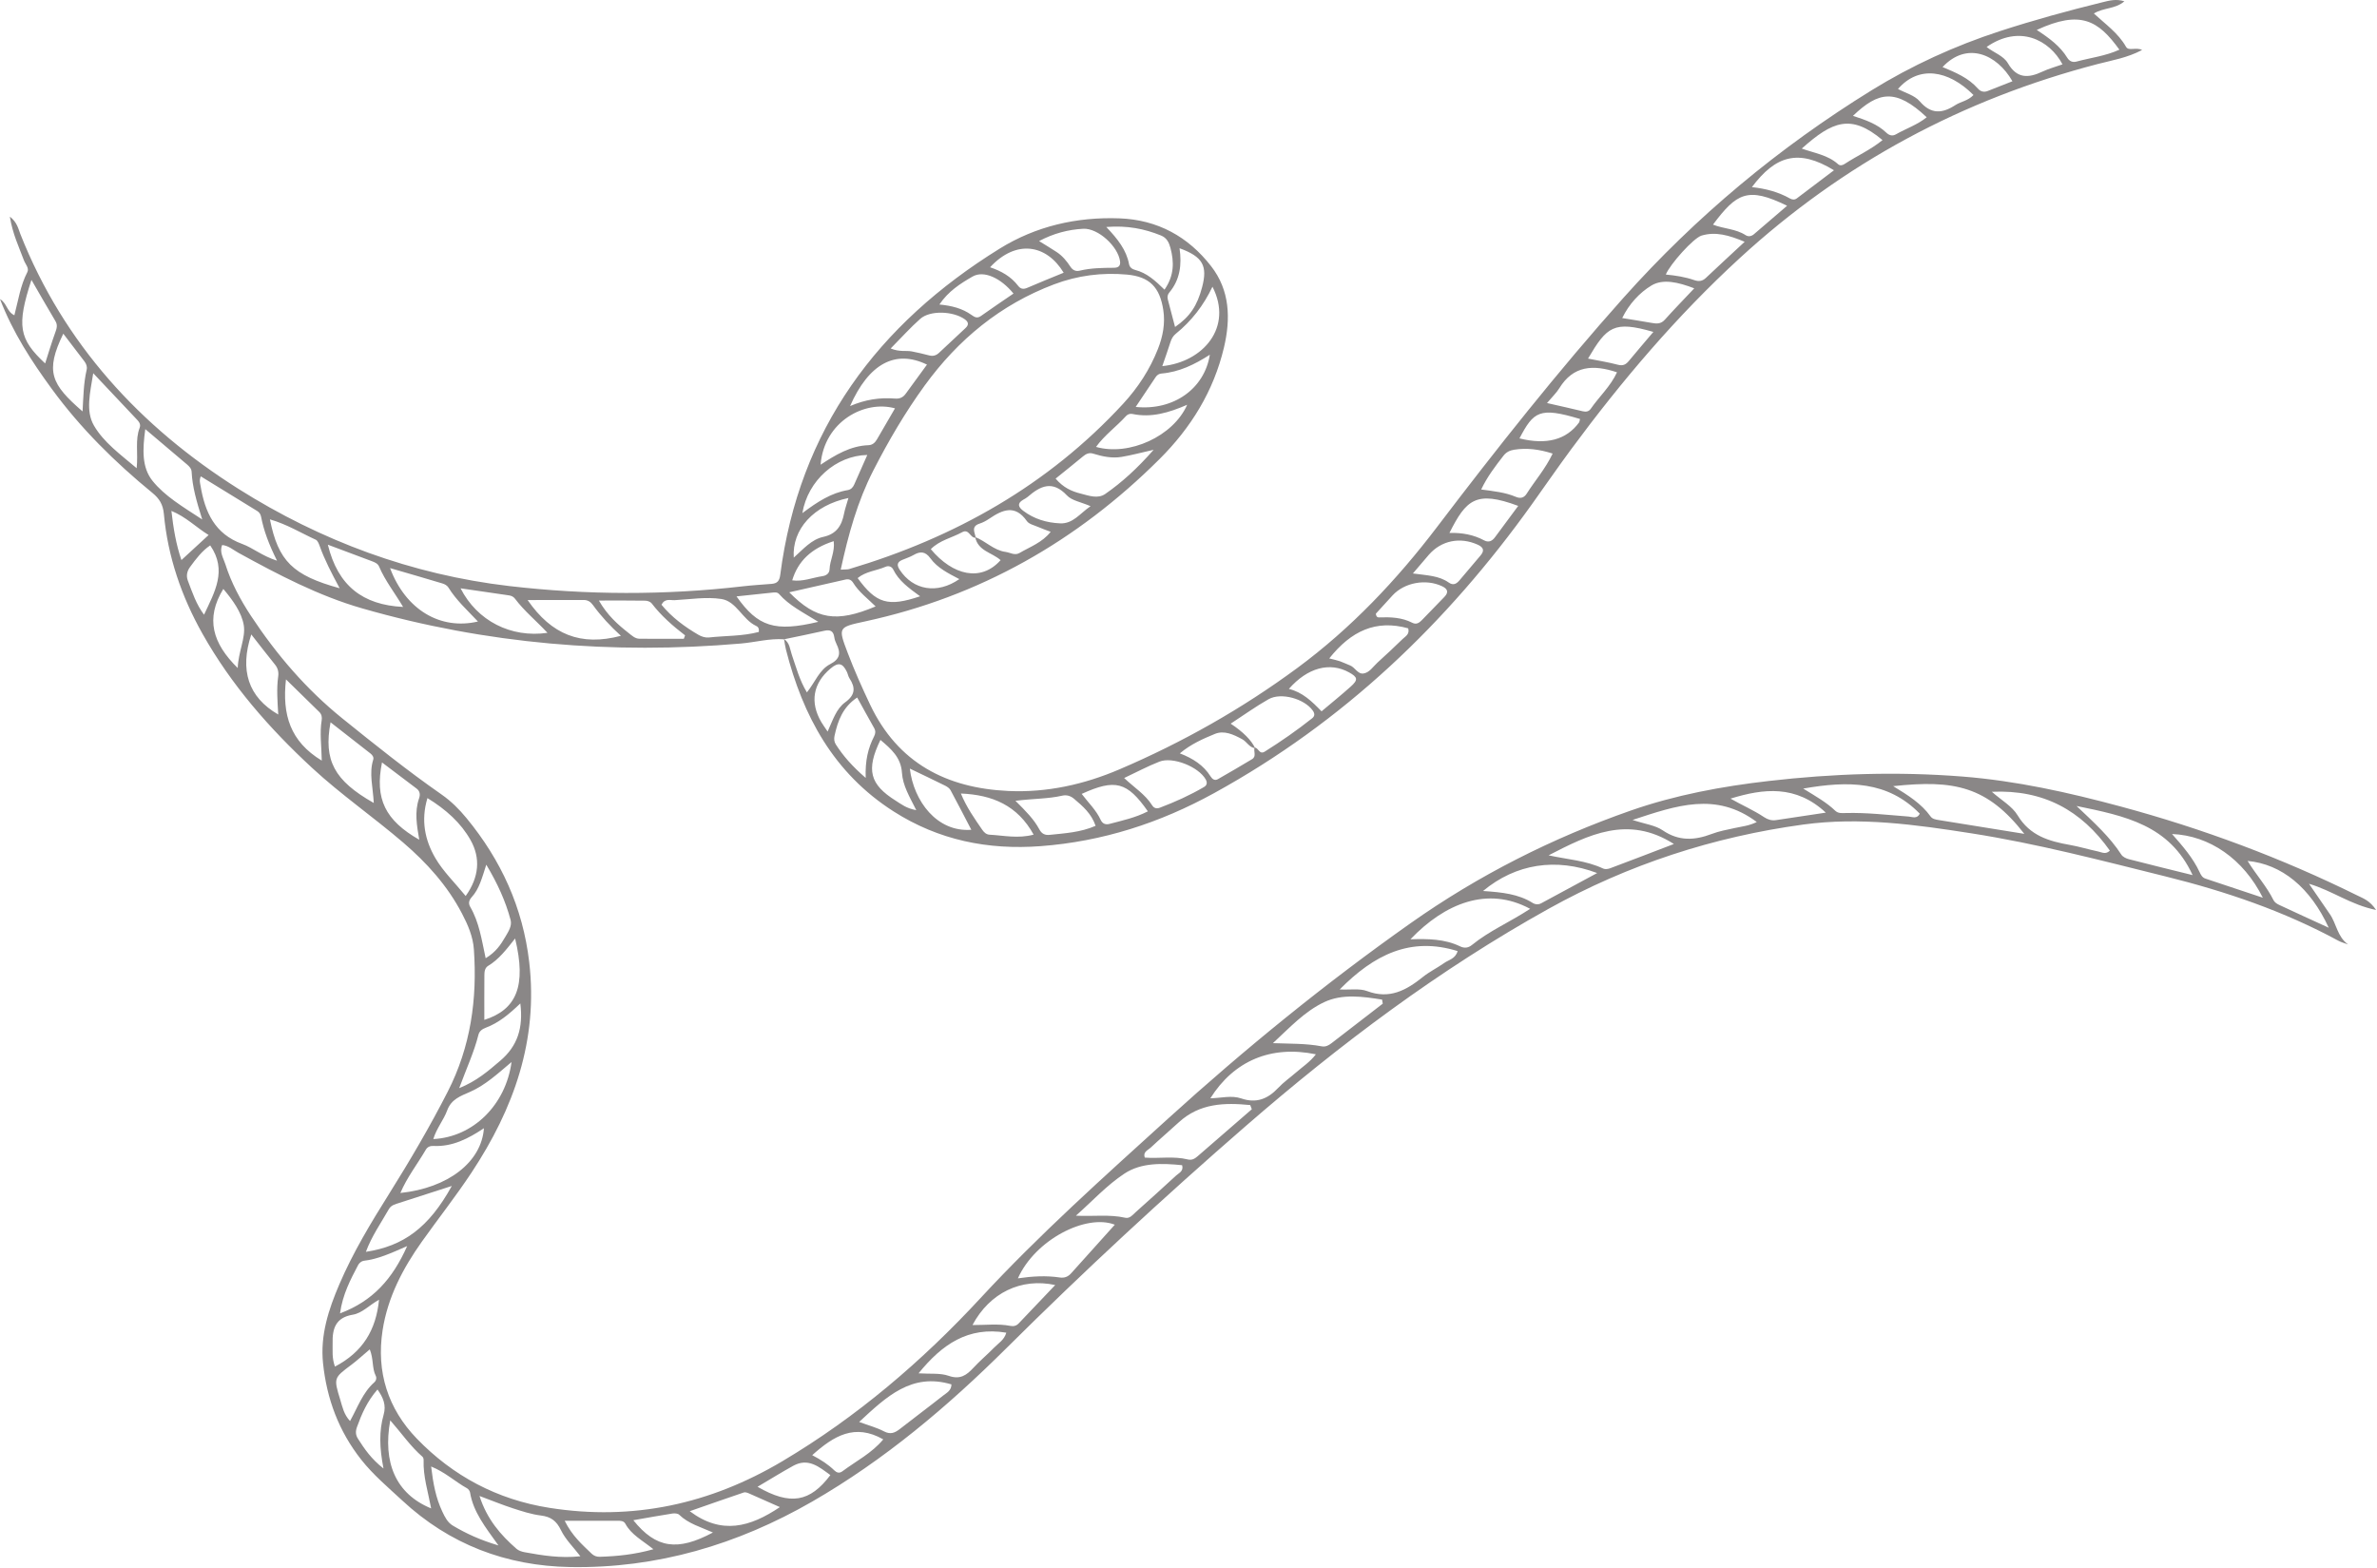 <?xml version="1.0" encoding="UTF-8"?> <svg xmlns="http://www.w3.org/2000/svg" width="1310" height="864" viewBox="0 0 1310 864" fill="none"> <path d="M432.14 352.295C424.08 351.725 416.29 353.935 408.34 354.625C337.59 360.755 267.93 354.885 199.64 335.265C175.54 328.345 153.35 316.685 131.43 304.655C128.56 303.075 126.02 300.715 122.45 300.335C120.8 304.225 123.14 307.545 124.18 310.855C127.41 321.075 132.45 330.475 138.33 339.405C152.36 360.675 168.79 379.855 188.66 395.885C206.55 410.315 224.49 424.675 243.36 437.825C248.61 441.485 253.12 446.005 257.11 450.855C276.15 473.975 288.15 500.135 291.66 530.195C296.7 573.225 283.11 611.005 259.91 646.105C251.29 659.155 241.57 671.465 232.5 684.225C221.99 699.025 213.68 714.865 210.85 733.085C207.29 756.075 213.85 776.355 229.7 792.765C249.62 813.385 274 826.375 302.73 830.915C348.8 838.205 391.47 828.825 431.2 805.215C472.19 780.865 508.22 750.095 540.42 715.285C572.85 680.225 608.33 648.575 643.57 616.575C686.04 578.025 730.44 541.895 777.31 508.805C814.85 482.305 855.46 461.805 898.74 446.675C923.34 438.075 948.97 433.345 974.78 430.375C1010.23 426.285 1045.82 425.115 1081.5 427.925C1111.19 430.265 1140.04 436.705 1168.7 444.425C1213.85 456.595 1257.44 472.835 1299.36 493.565C1302.54 495.135 1306.02 496.265 1309.51 501.455C1295.46 498.595 1285.58 490.905 1272.53 487.025C1276.82 493.275 1280.37 498.525 1284 503.725C1287.67 508.995 1288.13 516.275 1294.08 520.455C1292.29 519.785 1290.38 519.315 1288.72 518.415C1258.67 502.085 1226.63 491.205 1193.55 482.995C1158.01 474.175 1122.58 464.855 1086.36 459.205C1055.75 454.425 1025.04 450.125 993.93 454.365C944.25 461.145 897.42 476.365 853.49 500.785C793.21 534.305 738.51 575.405 686.55 620.525C641.25 659.865 597.26 700.595 554.72 742.865C522.2 775.185 487.34 804.595 447.6 827.485C406.52 851.145 362.07 864.395 314.23 863.555C278.92 862.935 247.74 851.065 221.66 826.855C213.87 819.625 205.71 812.795 199.05 804.345C186.71 788.685 180.08 770.895 178.03 751.235C176.42 735.785 181.09 721.585 187.03 707.715C194.52 690.225 204.34 673.985 214.42 657.915C225.92 639.575 236.85 620.955 246.72 601.645C259.44 576.755 263.08 550.515 261.16 523.135C260.67 516.075 257.84 509.595 254.58 503.365C246.58 488.065 235.25 475.505 222.26 464.355C205.83 450.255 187.95 437.925 172.03 423.195C148.43 401.355 127.43 377.425 111.58 349.225C100 328.625 92.47 306.725 90.31 283.205C89.83 277.965 87.81 274.755 84 271.625C63.31 254.685 44.38 235.975 28.56 214.335C17.42 199.095 7.13 183.325 -0 164.815C3.9 167.165 3.73 171.755 7.92 173.735C10.09 165.525 11.23 157.335 15.06 149.975C16.21 147.755 13.98 145.585 13.19 143.465C10.42 136.045 6.95 128.865 5.43 119.375C9.48 122.515 10.08 126.085 11.25 129.055C35.24 189.595 77.31 235.235 131.39 269.385C176.84 298.085 227.03 316.715 280.68 322.955C323.39 327.925 366.44 328.075 409.33 323.105C414.62 322.495 419.94 322.185 425.25 321.755C428.35 321.505 429.58 320.145 430.01 316.755C440.35 236.675 483.74 178.595 551.01 136.965C570.95 124.625 593.33 119.465 616.94 120.325C637.98 121.095 654.81 130.405 667.46 146.675C677.82 159.995 678.31 175.525 674.55 191.475C668.86 215.545 656.34 235.735 639.04 252.975C593.58 298.275 539.86 328.785 476.89 342.415C461.79 345.685 461.8 345.605 467.25 359.955C470.92 369.605 475.12 379.005 479.55 388.335C494.83 420.505 521.67 434.315 555.74 435.885C576.98 436.855 597.46 432.305 617.02 423.935C651.77 409.075 684.52 390.555 714.9 368.155C744.57 346.275 769.78 319.615 792.03 290.345C824.89 247.125 858.55 204.605 894.73 164.085C934.75 119.275 980.41 81.285 1031.46 49.755C1053.63 36.065 1077.28 25.275 1102.06 17.195C1120.73 11.105 1139.68 5.915 1158.76 1.225C1162.5 0.305 1166.24 -0.725 1170.78 0.715C1165.71 5.095 1159.39 4.105 1153.96 7.435C1160.27 13.275 1167.36 18.185 1171.69 25.795C1173.13 28.325 1177.12 25.815 1180.55 27.545C1172.33 31.885 1164.07 33.205 1156.14 35.265C1081.54 54.665 1015.77 89.965 958.84 142.205C924.03 174.145 893.76 209.845 865.8 247.695C858.48 257.605 851.5 267.755 844.33 277.775C797.39 343.445 740.37 397.875 669.17 437.035C639.15 453.555 607.6 463.715 573.56 466.285C544.53 468.475 517.33 463.035 492.42 447.115C459.47 426.045 442.48 394.635 433.16 357.995C432.67 356.075 432.43 354.085 432.1 352.175C435.31 354.255 435.35 357.855 436.42 360.915C438.78 367.665 440.53 374.665 444.7 381.555C449.23 375.915 451.56 369.045 457.56 365.965C463.04 363.155 463.41 359.755 461.02 354.925C460.44 353.745 459.97 352.445 459.79 351.155C459.32 347.695 457.52 346.855 454.25 347.605C446.9 349.285 439.49 350.735 432.11 352.285L432.14 352.295ZM537.78 296.285C534.67 296.815 534.16 291.135 530.28 293.265C524.55 296.415 517.79 297.725 512.98 302.635C525.14 317.155 540.67 320.795 551.44 308.685C546.76 304.455 538.95 303.675 537.44 295.955C543.24 298.215 547.69 303.255 554.16 304.135C556.72 304.485 559.21 306.285 561.87 304.735C567.73 301.295 574.4 298.985 579.04 293.065C576.35 292.035 574.16 291.285 572.04 290.355C569.93 289.425 567.11 288.855 565.95 287.185C559.44 277.855 552.49 280.895 545.2 285.835C543.56 286.945 541.76 287.935 539.89 288.535C535.01 290.095 537.2 293.375 537.78 296.295L537.78 296.285ZM691.74 412.325C688.48 411.945 687.18 408.755 684.59 407.355C679.82 404.775 674.65 402.325 669.52 404.445C663.01 407.125 656.39 410.005 650.22 415.155C657.56 417.985 663.31 421.725 667.16 427.845C668.15 429.425 669.48 430.345 671.24 429.345C677.54 425.755 683.81 422.095 690.03 418.355C692.61 416.805 690.75 414.065 691.4 411.975C693.59 411.895 693.95 416.125 697.07 414.165C706.08 408.505 714.8 402.445 723.13 395.835C724.64 394.635 724.67 393.255 723.48 391.565C718.92 385.105 706.07 381.395 699.13 385.315C692.04 389.315 685.41 394.125 678.25 398.785C685.17 403.379 689.663 407.892 691.73 412.325L691.74 412.325ZM463.33 313.925C466.03 313.745 467.07 313.865 467.99 313.595C526.18 296.255 577.49 267.465 618.99 222.485C627.18 213.605 633.69 203.625 638.14 192.335C640.87 185.405 642.24 178.285 641.11 170.855C639.19 158.325 633.61 152.465 621.08 151.315C607.38 150.065 593.89 151.795 580.91 156.695C551.35 167.855 528.05 187.105 509.63 212.415C498.86 227.225 489.61 243.035 481.27 259.335C472.61 276.265 467.56 294.365 463.33 313.925ZM1115.63 459.495C1095.18 433.305 1077.07 429.595 1043.36 433.225C1051.73 438.305 1058.92 442.895 1063.96 449.905C1064.97 451.315 1066.7 451.615 1068.37 451.885C1083.69 454.345 1099.01 456.825 1115.62 459.505L1115.63 459.495ZM843.29 500.835C819.84 488.145 796.24 497.815 777.32 517.605C786.84 517.315 796.1 517.355 804.72 521.525C807.05 522.655 809.22 522.375 811.2 520.755C820.72 512.975 832.12 508.155 843.28 500.835L843.29 500.835ZM738.34 545.255C744.38 545.525 749.35 544.615 753.4 546.145C765.77 550.825 775.04 545.705 784.17 538.375C787.78 535.475 792.05 533.415 795.85 530.725C798.42 528.895 802.16 528.345 803.3 524.115C777.34 516.035 757.3 526.065 738.34 545.245L738.34 545.255ZM1097.73 436.325C1103.01 440.995 1108.93 444.285 1111.95 449.315C1118.71 460.545 1129.19 463.575 1140.74 465.615C1145.95 466.535 1151.04 468.105 1156.23 469.205C1158.24 469.625 1160.46 471.075 1162.78 468.755C1147.07 446.585 1126.28 435.045 1097.74 436.325L1097.73 436.325ZM689.89 611.275C689.6 610.505 689.31 609.735 689.02 608.965C674.9 607.575 661.17 607.885 649.61 618.505C644.49 623.205 639.18 627.715 634.11 632.465C632.61 633.865 629.81 634.745 630.9 637.915C638.8 638.525 646.81 636.985 654.62 638.935C656.87 639.495 658.45 638.535 659.99 637.205C669.96 628.565 679.92 619.925 689.89 611.275ZM1208.38 482.245C1195.63 454.575 1171.14 449.635 1144.41 444.145C1154.24 453.465 1162.8 461.215 1169.11 470.975C1169.9 472.205 1171.74 473.085 1173.25 473.475C1184.43 476.365 1195.66 479.095 1208.38 482.245ZM319.86 857.615C315.95 852.505 311.63 848.335 309.18 843.265C306.7 838.115 303.63 835.825 298.08 835.145C292.87 834.505 287.74 832.825 282.71 831.195C276.89 829.305 271.21 826.975 264.26 824.385C268.4 837.275 275.91 845.865 284.68 853.525C285.85 854.545 287.62 855.105 289.19 855.395C298.96 857.165 308.75 858.795 319.85 857.615L319.86 857.615ZM762.06 553.095C761.94 552.345 761.81 551.595 761.69 550.845C751.03 549.165 739.83 547.545 729.86 552.215C718.96 557.325 710.57 566.505 701.53 574.845C710.8 575.205 719.65 574.945 728.38 576.595C730.55 577.005 732.22 576.115 733.84 574.855C743.24 567.595 752.65 560.345 762.06 553.085L762.06 553.095ZM853.46 471.345C863.69 473.605 874.06 474.165 883.56 478.645C884.59 479.135 886.23 478.905 887.38 478.475C898.82 474.195 910.22 469.795 922.51 465.095C897.14 448.935 875.33 460.075 853.46 471.345ZM592.95 669.925C602.57 670.425 611.35 669.085 620.16 671.065C622.69 671.635 624.33 669.375 626.04 667.845C633.45 661.195 640.88 654.565 648.18 647.795C649.7 646.385 652.41 645.445 651.49 642.105C640.5 640.995 629.01 640.605 619.72 646.715C609.94 653.155 601.81 662.085 592.95 669.925ZM614.39 674.895C598.62 668.745 570.49 683.155 560.98 704.455C568.84 703.305 576.47 702.835 584.08 703.985C586.65 704.375 588.64 703.545 590.3 701.695C598.53 692.555 606.75 683.395 614.39 674.895ZM256.64 493.765C264.09 483.335 264.9 472.865 259.35 462.965C254 453.435 245.77 446.065 235.57 439.805C231.86 452.095 234.2 463.065 239.95 472.895C244.23 480.215 250.57 486.325 256.65 493.765L256.64 493.765ZM667.05 605.225C672.89 605.145 678.65 603.465 684.07 605.315C692.38 608.155 698.68 605.605 704.4 599.535C707.35 596.405 710.95 593.885 714.21 591.045C717.81 587.915 721.93 585.275 725.2 580.995C700.46 575.895 680.1 584.525 667.05 605.225ZM899.72 451.845C906.71 454.145 912.24 454.765 916.3 457.545C925.24 463.655 933.98 463.135 943.41 459.545C947.41 458.025 951.71 457.245 955.92 456.325C959.87 455.465 963.96 455.085 968.19 452.995C945.66 436.145 923.85 443.915 899.72 451.845ZM110.66 262.515C109.71 264.645 110.27 266.235 110.55 267.855C112.97 282.225 118.36 294.235 133.44 299.735C139.35 301.885 144.38 306.315 152.67 308.985C148.14 299.855 145.4 292.505 143.89 284.765C143.62 283.405 142.95 282.325 141.75 281.595C131.4 275.245 121.05 268.885 110.66 262.505L110.66 262.515ZM418.19 348.235C418.47 345.895 417.48 345.285 416.67 344.905C409.11 341.345 405.88 331.365 397.57 330.085C389.21 328.795 380.42 330.275 371.82 330.735C369.43 330.865 366.45 329.585 364.55 333.235C370.18 340.125 377.29 345.405 385.02 349.885C386.65 350.835 388.85 351.505 390.68 351.295C399.84 350.285 409.18 350.635 418.2 348.245L418.19 348.235ZM817.33 490.995C827.96 491.725 836.83 492.665 844.64 497.555C846.17 498.505 847.87 498.575 849.38 497.765C859.46 492.375 869.5 486.905 880.22 481.105C857.53 472.575 835.45 475.915 817.33 490.995ZM290.77 330.665C303.97 349.795 320.12 356.225 342.19 350.375C336.31 345.025 331.18 339.495 326.75 333.385C325.55 331.725 324.01 330.635 321.79 330.645C311.38 330.685 300.97 330.665 290.77 330.665ZM51.38 205.665C49.64 216.585 47.09 226.445 51.8 234.555C57.15 243.765 66.23 250.325 75.32 258.015C76.19 249.465 74.38 242.435 76.98 235.715C77.83 233.535 76.22 232.005 74.83 230.535C67.56 222.845 60.3 215.135 51.37 205.655L51.38 205.665ZM581.76 263.745C586.1 268.805 590.7 270.775 595.55 271.995C600.02 273.125 605.01 275.065 609.15 272.185C618.51 265.675 626.88 257.985 635.78 247.875C628.39 249.535 623.29 250.935 618.11 251.785C612.76 252.665 607.51 251.555 602.38 249.965C600.27 249.305 598.56 250.095 596.91 251.465C592.09 255.465 587.19 259.365 581.76 263.745ZM619.53 428.735C625.12 434.035 631.19 437.765 634.95 443.775C635.97 445.405 637.43 445.775 639.23 445.095C647.65 441.915 655.82 438.225 663.58 433.675C665.21 432.715 665.47 431.255 664.45 429.455C660.55 422.585 646.4 416.815 638.99 419.705C632.55 422.215 626.41 425.515 619.53 428.745L619.53 428.735ZM993.77 434.565C1000.96 438.965 1006.7 442.235 1011.46 446.785C1013.07 448.325 1015.17 448.085 1017.12 448.035C1028.77 447.715 1040.31 449.095 1051.88 449.975C1053.88 450.125 1056.49 451.475 1058.02 448.395C1040.38 430.325 1018.75 430.185 993.77 434.565ZM80.07 236.485C78.54 247.745 78.09 257.605 84.12 265.055C90.86 273.385 100.36 279.025 111.45 286.265C108.27 276.105 106.01 268.225 105.61 259.995C105.52 258.245 104.33 257.015 103.04 255.925C95.79 249.795 88.55 243.655 80.08 236.485L80.07 236.485ZM473.5 783.595C478.66 785.495 483.16 786.675 487.16 788.775C490.84 790.705 493.27 789.555 496.08 787.355C503.88 781.225 511.87 775.325 519.64 769.165C521.57 767.635 524.28 766.455 524.37 762.905C502.39 756.305 488.46 769.725 473.49 783.595L473.5 783.595ZM220.64 657.415C246.96 654.665 265.38 640.365 266.7 621.725C258.16 627.425 249.39 632.005 238.91 631.495C237.12 631.405 235.6 631.975 234.69 633.535C230.11 641.405 224.39 648.645 220.65 657.415L220.64 657.415ZM281.92 585.245C274.36 591.595 267.58 597.935 259.07 601.685C253.94 603.945 248.72 605.695 246.47 611.865C244.53 617.185 240.6 621.725 238.8 627.705C260.82 626.605 278.74 608.815 281.92 585.245ZM641.78 159.635C647.24 151.705 647.07 144.245 645.05 136.625C644.28 133.705 643.05 131.075 639.87 129.785C630.67 126.055 621.26 124.185 609.69 125.085C616.14 131.865 620.77 137.825 622.24 145.575C622.58 147.395 624.01 148.355 625.69 148.785C632 150.395 636.65 154.625 641.79 159.635L641.78 159.635ZM249 653.545C238.3 656.985 229.19 659.895 220.11 662.855C217.94 663.565 215.61 664.035 214.31 666.315C209.98 673.935 204.86 681.155 201.65 689.845C222.34 686.695 236.35 676.525 249 653.545ZM572.65 132.845C576.31 135.125 579.44 136.955 582.45 138.965C585.54 141.025 587.88 143.835 589.9 146.945C591.07 148.745 592.73 149.715 595 149.165C601.21 147.675 607.54 147.605 613.88 147.565C616.3 147.545 617.63 146.605 617.28 143.985C616.18 135.775 605.16 125.615 596.95 126.065C588.68 126.515 580.68 128.605 572.65 132.845ZM1247.09 494.715C1236.39 473.325 1217.69 460.435 1197.04 459.595C1202.93 466.275 1208.58 472.745 1212.24 480.615C1212.93 482.105 1213.68 483.585 1215.44 484.165C1225.64 487.555 1235.84 490.955 1247.09 494.705L1247.09 494.715ZM214.96 313.055C223.55 336.045 242.75 347.365 263.4 342.495C257.59 336.325 251.45 330.765 247.08 323.695C246.46 322.695 245.09 321.895 243.9 321.545C234.8 318.795 225.65 316.175 214.96 313.055ZM286.76 552.965C280.37 559.095 274.75 563.675 267.82 566.305C265.95 567.015 264.22 568.055 263.67 570.235C261.29 579.765 257.11 588.715 253.07 599.635C262.91 595.655 269.2 590.055 275.69 584.545C285.18 576.495 288.45 566.465 286.76 552.965ZM1122.49 16.505C1129.6 21.145 1135.41 25.495 1139.28 31.795C1140.45 33.705 1142.22 34.525 1144.37 33.935C1152.21 31.815 1160.4 30.865 1168.04 27.385C1156.37 11.235 1146.61 5.375 1122.5 16.495L1122.49 16.505ZM506.23 756.795C512.56 757.225 518.1 756.525 522.82 758.175C529.15 760.385 532.67 757.855 536.49 753.725C540.07 749.845 544.17 746.435 547.86 742.645C550.24 740.205 553.53 738.335 554.58 734.395C533.53 730.895 519.22 740.805 506.23 756.795ZM376.86 352.025C377.09 351.385 377.32 350.755 377.55 350.115C370.73 344.895 364.33 339.275 359.13 332.475C358.45 331.585 356.82 331.035 355.62 331.015C347.52 330.885 339.42 330.945 330.05 330.945C334.82 339.165 340.46 344.145 346.43 348.825C348.24 350.245 349.99 351.985 352.48 351.995C360.61 352.055 368.73 352.015 376.86 352.015L376.86 352.025ZM816.29 269.745C823.22 270.685 829.53 271.305 835.4 273.795C837.88 274.845 839.89 274.415 841.4 272.025C845.94 264.845 851.68 258.405 855.69 249.945C848.3 247.595 841.54 246.715 834.5 247.815C832.05 248.195 830.09 249.175 828.59 251.125C824.15 256.855 819.7 262.595 816.3 269.755L816.29 269.745ZM311.21 838.045C315.31 846.355 320.83 851.145 326.06 856.185C327.31 857.395 328.85 857.945 330.58 857.895C340.12 857.595 349.57 856.695 360.1 853.735C354 848.825 347.9 845.735 344.65 839.695C343.76 838.035 341.95 838.045 340.26 838.045C331.07 838.065 321.87 838.045 311.22 838.045L311.21 838.045ZM187.19 324.165C182.7 315.785 178.87 308.455 176.09 300.645C175.67 299.455 175.01 297.875 174.03 297.425C165.85 293.705 158.09 288.875 148.76 286.215C153.35 309.155 161.3 317.055 187.19 324.165ZM961.5 133.245C952.85 129.605 945.52 127.525 937.78 129.815C933.32 131.135 920.32 145.645 918.06 151.295C923.44 151.805 928.68 152.615 933.7 154.355C936.11 155.195 938.14 155.035 940.1 153.185C946.83 146.825 953.64 140.565 961.51 133.245L961.5 133.245ZM267.65 528.045C273.31 524.655 276.02 520.495 278.51 516.225C280.16 513.385 282.29 510.265 281.39 506.925C278.63 496.615 274.27 486.995 268 476.505C265.57 483.965 264.13 489.815 259.99 494.365C258.55 495.955 257.95 497.675 259.15 499.745C264.05 508.175 265.45 517.745 267.65 528.035L267.65 528.045ZM180.68 300.155C186.2 322.765 199.84 333.365 222.16 334.465C217.6 326.755 212.25 320.035 208.92 312.205C208.22 310.555 206.6 309.885 205.05 309.295C197.34 306.385 189.62 303.505 180.69 300.165L180.68 300.155ZM559.63 441.295C565.39 447.015 569.84 451.505 572.82 457.075C574.13 459.535 575.98 460.325 578.48 460.065C586.92 459.175 595.47 458.725 603.8 455.085C601.49 448.305 596.7 444.235 591.92 440.185C590.06 438.605 587.85 437.905 585.42 438.465C577.67 440.245 569.68 440.055 559.63 441.295ZM732.56 362.835C735.35 363.555 736.95 363.855 738.47 364.395C740.35 365.055 742.14 365.965 744 366.675C746.78 367.745 748.27 371.595 751.4 371.145C754.75 370.665 756.71 367.365 759.14 365.145C763.81 360.885 768.46 356.595 772.98 352.165C774.5 350.675 777.01 349.545 776.08 346.255C758.27 341.285 744.6 347.705 732.57 362.835L732.56 362.835ZM965.5 103.115C973.18 103.945 980.13 105.805 986.48 109.385C987.69 110.065 989.06 110.215 990.23 109.335C996.95 104.285 1003.64 99.195 1010.73 93.825C991.06 81.785 978.44 85.845 965.5 103.115ZM205.99 442.475C205.56 433.775 203.31 426.195 205.68 418.685C206.13 417.265 205.26 416.085 204.19 415.245C197.02 409.605 189.83 404.005 182.17 398.035C178.26 419.025 184.16 430.115 205.98 442.485L205.99 442.475ZM490.85 192.035C495.88 194.065 499.24 193.055 502.42 193.635C505.68 194.235 508.9 195.045 512.12 195.865C514.26 196.405 515.96 195.895 517.56 194.385C522.39 189.805 527.3 185.305 532.15 180.745C534 179.005 533.84 177.465 531.69 175.935C525.32 171.405 512.6 170.895 507.19 175.685C501.75 180.495 496.89 185.945 490.85 192.045L490.85 192.035ZM493.23 225.025C476.54 220.355 454.16 232.245 452.24 256.085C460.48 250.665 468.66 245.685 478.68 245.325C480.83 245.245 482.28 243.915 483.33 242.085C486.58 236.445 489.87 230.815 493.24 225.035L493.23 225.025ZM482.56 334.175C478.18 329.835 473.33 326.255 470.21 321.185C469.25 319.635 467.92 318.925 466.03 319.355C455.81 321.695 445.58 323.995 434.97 326.405C449.76 341.465 460.91 343.285 482.57 334.175L482.56 334.175ZM510.88 200.925C493.51 192.515 478.88 200.255 468.48 223.775C476.9 220.145 484.99 218.965 493.28 219.635C495.88 219.845 497.71 218.995 499.19 216.925C503.03 211.585 506.94 206.295 510.87 200.925L510.88 200.925ZM274.72 851.655C267.44 841.485 260.82 833.205 259.05 822.455C258.91 821.605 258.15 820.575 257.39 820.145C250.94 816.575 245.45 811.335 237.61 808.145C238.68 817.365 240.18 825.415 243.76 832.975C245.18 835.975 246.61 838.965 249.64 840.765C256.96 845.105 264.6 848.645 274.73 851.645L274.72 851.655ZM604.04 246.275C622.36 251.485 646.65 240.385 654.27 223.055C644.21 227.425 634.51 230.315 624.11 228.125C622.75 227.835 621.44 228.295 620.51 229.325C615.3 235.085 608.82 239.675 604.04 246.275ZM283.89 517.165C278.89 523.495 274.84 528.745 269.09 532.205C267.12 533.385 266.97 535.515 266.95 537.485C266.88 545.725 266.92 553.975 266.92 562.025C284.73 556.335 290.2 543.305 283.89 517.165ZM581.55 708.145C562.8 704.065 545.46 712.375 535.94 730.195C543.09 730.245 550.03 729.315 556.86 730.665C558.65 731.015 560.18 730.585 561.39 729.315C568.2 722.205 574.97 715.065 581.54 708.145L581.55 708.145ZM253.83 324.215C263 342.175 281.6 351.645 301.72 348.735C295.7 342.235 288.98 336.795 283.82 329.925C282.98 328.805 281.83 328.285 280.46 328.085C271.72 326.835 262.99 325.545 253.83 324.205L253.83 324.215ZM237.61 831.235C235.93 822.175 233.14 813.595 233.46 804.605C233.48 803.985 233.26 803.135 232.83 802.765C226.24 797.045 221.28 789.765 215.07 782.705C210.84 805.975 218.11 823.245 237.61 831.235ZM1037.48 77.195C1020.15 62.645 1009.97 66.705 992.98 81.875C999.96 84.385 1007.37 85.405 1012.96 90.455C1014.12 91.505 1015.5 91.065 1016.6 90.345C1023.44 85.865 1031.01 82.495 1037.48 77.205L1037.48 77.195ZM1136.68 35.475C1129.44 21.865 1112.82 13.405 1094.85 25.885C1098.79 29.035 1104.14 30.655 1106.59 34.865C1111.54 43.375 1117.87 43.105 1125.55 39.495C1129.09 37.825 1132.94 36.795 1136.67 35.465L1136.68 35.475ZM640.56 201.765C663.13 199.485 679.67 180.295 668.21 158.005C663.33 168.319 656.613 176.942 648.06 183.875C646.35 185.255 645.6 186.785 644.99 188.705C643.7 192.795 642.25 196.835 640.56 201.765ZM472.41 384.375C464.41 389.695 461.7 397.305 459.93 405.465C459.57 407.105 459.69 408.775 460.63 410.235C464.7 416.555 469.55 422.155 477.1 428.685C476.74 419.095 478.44 412.215 481.73 405.785C482.53 404.225 482.66 402.795 481.73 401.165C478.66 395.775 475.7 390.325 472.4 384.365L472.41 384.375ZM836.71 278.785C813.42 270.115 808.03 275.375 798.81 293.675C805.75 293.495 812.11 294.645 817.94 297.785C820.43 299.125 822.36 298.165 823.91 296.055C828.01 290.515 832.11 284.975 836.71 278.785ZM1238.69 474.435C1243.34 482.035 1249.21 488.425 1253.01 496.135C1253.54 497.205 1254.84 498.085 1255.98 498.615C1264.8 502.755 1273.67 506.785 1283.4 511.245C1273.22 489.065 1257.46 476.185 1238.69 474.435ZM545.64 147.285C551.81 149.345 557.19 152.385 561.09 157.485C562.52 159.365 564.09 159.505 566.25 158.565C572.83 155.705 579.5 153.055 586.21 150.285C576.67 134.525 559.89 131.865 545.65 147.275L545.64 147.285ZM231.06 462.755C229.74 455.005 228.34 447.465 230.96 439.955C231.68 437.905 231.46 435.995 229.63 434.595C223.42 429.875 217.19 425.185 210.53 420.155C206.47 440.265 212.35 452.075 231.06 462.755ZM558.56 161.775C551.51 153.155 542.16 148.835 535.97 152.405C529.32 156.245 522.6 160.505 517.72 167.805C524.57 168.475 530.34 169.955 535.35 173.515C537.03 174.705 538.48 175.655 540.62 174.125C546.51 169.915 552.54 165.895 558.55 161.775L558.56 161.775ZM429.8 830.515C423.6 827.755 418.19 825.325 412.75 822.965C411.88 822.595 410.73 822.175 409.94 822.445C400.21 825.735 390.53 829.145 380.13 832.775C397.65 845.925 413.33 841.575 429.81 830.515L429.8 830.515ZM852.58 222.105C860.12 223.825 866.23 225.165 872.3 226.645C874.15 227.095 875.66 226.765 876.68 225.275C881.32 218.575 887.55 212.955 891.16 205.165C878.05 200.785 867.07 201.405 859.34 213.965C857.8 216.465 855.58 218.535 852.58 222.105ZM758.26 338.185C758.34 339.495 758.91 340.275 760.01 340.235C766.33 340.005 772.56 340.215 778.35 343.195C780.55 344.325 782.14 343.235 783.58 341.765C787.74 337.525 791.87 333.265 795.99 328.975C798.5 326.365 797.9 324.525 794.67 323.015C785.79 318.875 774.08 320.975 767.49 328.065C764.35 331.445 761.27 334.885 758.26 338.175L758.26 338.185ZM778.67 316.015C786.6 317.095 793.06 317.235 798.41 321.015C800.98 322.825 802.73 321.695 804.37 319.775C808.25 315.235 812.1 310.685 815.94 306.115C818.28 303.345 817.54 301.575 814.3 300.115C804.62 295.785 794.31 297.845 787.44 305.735C784.86 308.695 782.33 311.715 778.66 316.015L778.67 316.015ZM984.89 113.395C963.12 102.695 957.06 106.435 944.05 123.785C949.97 126.135 956.6 126.055 962.02 129.575C963.61 130.605 965.29 130.195 966.63 129.055C972.67 123.935 978.65 118.755 984.89 113.395ZM953.71 440.095C960.02 443.705 966.41 446.435 972.2 450.295C974.26 451.665 976.38 452.295 978.77 451.945C987.55 450.655 996.32 449.315 1006.23 447.815C989.73 432.455 971.97 434.465 953.72 440.095L953.71 440.095ZM529.56 437.285C532.65 444.825 537.04 451.035 541.35 457.295C542.33 458.715 543.58 459.875 545.35 459.975C553.19 460.395 561.06 462.245 569.65 459.935C560.76 443.845 547 438.015 529.56 437.285ZM1087.63 52.365C1073.63 38.355 1057.32 35.995 1046.01 49.035C1050.06 51.225 1055.16 52.525 1057.96 55.795C1064.27 63.165 1070.47 62.555 1077.63 57.915C1080.63 55.965 1084.51 55.605 1087.62 52.365L1087.63 52.365ZM666.75 195.485C658.29 200.925 649.8 205.035 640.13 205.835C638.72 205.955 637.66 206.665 636.89 207.825C633.31 213.165 629.74 218.505 625.9 224.245C646.66 226.405 663.78 214.285 666.76 195.485L666.75 195.485ZM224.41 686.675C215.43 690.605 208.28 693.895 200.43 694.785C199.33 694.905 197.95 696.025 197.41 697.045C193.18 705.125 188.86 713.195 187.39 723.765C205.45 716.965 216.29 704.875 224.4 686.665L224.41 686.675ZM933.73 158.885C924.88 155.505 916.5 153.515 910.16 157.315C903.59 161.255 897.75 167.605 894.03 175.265C899.91 176.225 905.1 177.035 910.26 177.945C912.94 178.415 915.31 178.625 917.46 176.225C922.48 170.635 927.73 165.245 933.73 158.885ZM177.33 419.155C177.18 410.855 176.13 403.895 177.28 396.935C177.55 395.285 177.29 393.635 175.96 392.345C170.15 386.675 164.36 380.985 157.61 374.385C155.42 393.875 159.95 408.615 177.33 419.155ZM728.32 391.995C733.87 387.315 739.25 382.975 744.4 378.365C748.57 374.635 748.29 373.185 743.52 370.545C732.88 364.655 720.62 367.895 710.32 379.635C717.82 381.445 723.01 386.495 728.33 391.995L728.32 391.995ZM17.33 154.235C9.07 179.595 10.45 186.785 24.88 200.275C26.67 194.715 28.35 189.015 30.38 183.435C31.2 181.165 31.93 179.245 30.53 176.915C26.35 169.935 22.33 162.855 17.33 154.235ZM501.43 423.565C503.52 441.385 516.35 458.735 535.31 457.265C531.45 449.865 527.75 442.625 523.88 435.475C523.31 434.415 522.06 433.545 520.94 432.985C514.76 429.915 508.51 426.955 501.44 423.555L501.43 423.565ZM1021.2 63.845C1028.4 66.165 1034.63 68.405 1039.52 73.065C1041.12 74.595 1042.91 75.165 1044.88 74.025C1050.4 70.845 1056.65 68.835 1061.84 64.615C1044.77 48.565 1035.23 50.395 1021.2 63.845ZM647.59 180.185C655.78 174.525 659.79 168.525 662.5 158.265C665.63 146.415 662.85 141.465 650.06 136.795C651.38 145.805 650.36 154.155 644.38 161.245C643.46 162.345 643.26 163.655 643.59 164.975C644.87 169.995 646.22 174.995 647.59 180.185ZM601.03 278.945C595.66 276.615 590.7 275.885 588.02 273.025C580.05 264.515 573.36 267.755 566.36 273.825C565.62 274.465 564.71 274.925 563.85 275.425C560.31 277.485 561.36 279.545 563.91 281.475C569.92 286.035 576.87 288.085 584.27 288.405C591.34 288.715 595.12 282.985 601.03 278.935L601.03 278.945ZM596.14 437.495C599.72 442.265 604.1 446.385 606.59 451.785C607.59 453.955 609.3 454.585 611.43 454.035C618.56 452.165 625.81 450.595 632.61 447.105C621.17 430.775 614.6 429.095 596.14 437.495ZM450.96 342.665C442.35 337.315 434.88 333.645 429.39 327.375C428.41 326.255 426.95 326.435 425.66 326.565C419.27 327.195 412.9 327.905 405.9 328.655C417.72 345.405 427.04 348.375 450.96 342.675L450.96 342.665ZM138.49 349.615C132 369.245 136.75 384.175 153.35 393.745C152.94 386.645 152.35 379.695 153.32 372.755C153.65 370.375 153.18 368.235 151.58 366.265C147.44 361.155 143.44 355.935 138.48 349.615L138.49 349.615ZM417.48 819.315C435.53 829.725 446.37 827.815 457.63 812.875C451.43 808.385 445.49 803.165 437.13 807.775C430.76 811.285 424.59 815.125 417.48 819.325L417.48 819.315ZM45.5 226.735C45.96 218.725 46.04 211.145 47.76 203.775C48.15 202.105 47.58 200.515 46.51 199.115C42.7 194.155 38.92 189.175 34.88 183.885C24.73 204.825 28.23 211.735 45.5 226.725L45.5 226.735ZM184.59 753.085C199.96 745.055 207.22 732.955 208.89 716.255C203.49 719.195 199.66 723.635 194.39 724.495C184.96 726.055 183.11 732.185 183.31 740.215C183.41 744.155 182.82 748.135 184.59 753.085ZM456.12 403.145C459.05 396.605 460.93 390.545 465.81 387.005C471.32 383.015 471.59 379.025 468.18 373.835C467.47 372.755 467.27 371.355 466.7 370.175C464.34 365.295 461.96 364.835 457.72 368.405C448.05 376.525 446.24 387.015 452.65 397.935C453.46 399.325 454.43 400.625 456.12 403.145ZM911.19 182.905C889.38 176.615 885.59 179.915 875.19 197.605C880.71 198.705 886.26 199.575 891.67 201.005C894.44 201.735 896.03 200.905 897.65 198.945C901.85 193.875 906.14 188.875 911.19 182.905ZM1109.09 44.785C1100.5 29.765 1083.96 22.685 1070.57 36.955C1077.7 39.925 1084.79 42.865 1090.01 48.775C1091.5 50.465 1093.33 50.955 1095.39 50.165C1099.95 48.425 1104.47 46.605 1109.1 44.775L1109.09 44.785ZM349.04 837.745C361.55 853.315 373.39 854.955 392.91 844.515C386.32 841.555 379.48 839.725 374.33 834.745C373.56 833.995 371.8 833.865 370.59 834.055C363.77 835.115 356.97 836.365 349.04 837.745ZM442.19 282.765C450.6 276.465 458.1 271.625 467.16 270.085C469 269.775 470.06 268.595 470.76 267.025C473.14 261.705 475.48 256.365 477.98 250.715C460.77 251.045 445.24 264.715 442.19 282.765ZM447.62 801.895C452.64 804.535 456.49 807.055 459.81 810.295C461.1 811.545 462.59 812.035 464.24 810.795C471.76 805.155 480.4 800.885 486.78 793.195C471.12 784.285 459.58 791.165 447.62 801.905L447.62 801.895ZM203.78 743.605C199.77 746.975 196.86 749.685 193.7 752.055C183.93 759.365 183.83 759.325 187.5 771.295C188.7 775.235 189.48 779.435 192.91 783.095C197.15 775.455 199.89 767.445 206.25 761.785C207.35 760.805 207.66 759.345 207.07 758.155C204.96 753.965 205.97 749.055 203.79 743.605L203.78 743.605ZM131.01 368.135C131.36 359.075 135.43 351.535 134.37 344.705C133.26 337.575 128.26 330.665 123.07 324.535C113.07 340.955 117.16 354.505 131.02 368.145L131.01 368.135ZM504.97 446.445C501.22 439.005 497.53 432.855 497.08 425.855C496.53 417.325 491.1 412.725 485.22 407.735C477.22 424.285 479.32 432.235 493.66 441.245C496.69 443.145 499.54 445.505 504.97 446.455L504.97 446.445ZM870.77 230.895C848.36 224.115 845.2 226.775 837.4 241.585C852.34 245.305 863.306 242.355 870.3 232.735C870.47 232.495 870.47 232.125 870.77 230.895ZM467.57 274.435C448.4 278.445 436.43 291.655 437.45 307.285C442.62 302.695 447.14 297.295 453.67 295.875C461.04 294.275 463.87 289.645 465.17 283.045C465.67 280.495 466.56 278.015 467.58 274.435L467.57 274.435ZM112.45 338.745C118.23 326.325 125.4 314.365 115.85 300.545C111.37 303.535 108.01 307.975 104.72 312.475C103.05 314.765 102.53 317.325 103.54 320.005C105.98 326.445 108.14 333.035 112.45 338.745ZM528.7 319.135C522.65 315.945 516.62 313.015 512.73 307.625C509.98 303.825 507.19 303.695 503.48 305.845C501.5 306.995 499.25 307.665 497.13 308.595C494.33 309.825 494.21 311.525 495.84 314.005C503.23 325.235 516.49 327.595 528.69 319.135L528.7 319.135ZM507.08 328.595C500.63 323.905 495.29 319.995 492.3 313.885C491.49 312.235 489.78 311.575 488.06 312.325C483.01 314.525 477.15 314.845 472.66 318.565C482.86 332.515 489.35 334.595 507.08 328.595ZM211.35 809.235C209.11 797.755 208.86 788.585 211.45 779.495C212.9 774.405 211.28 770.235 208.04 765.705C202.31 772.275 199.35 779.185 196.75 786.335C195.88 788.735 195.92 790.735 197.3 792.875C200.85 798.405 204.47 803.845 211.34 809.235L211.35 809.235ZM459.47 298.215C447.1 302.185 439.78 309.215 436.6 319.805C442.41 320.655 447.75 318.325 453.29 317.495C455.34 317.185 457.1 316.045 457.19 313.645C457.36 308.685 460.22 304.145 459.47 298.215ZM99.99 308.635C105.23 303.805 109.95 299.465 114.97 294.835C108.05 290.565 102.59 284.875 94.47 281.545C95.58 291.365 97.05 300.035 99.99 308.635Z" fill="#8A8787"></path> </svg> 